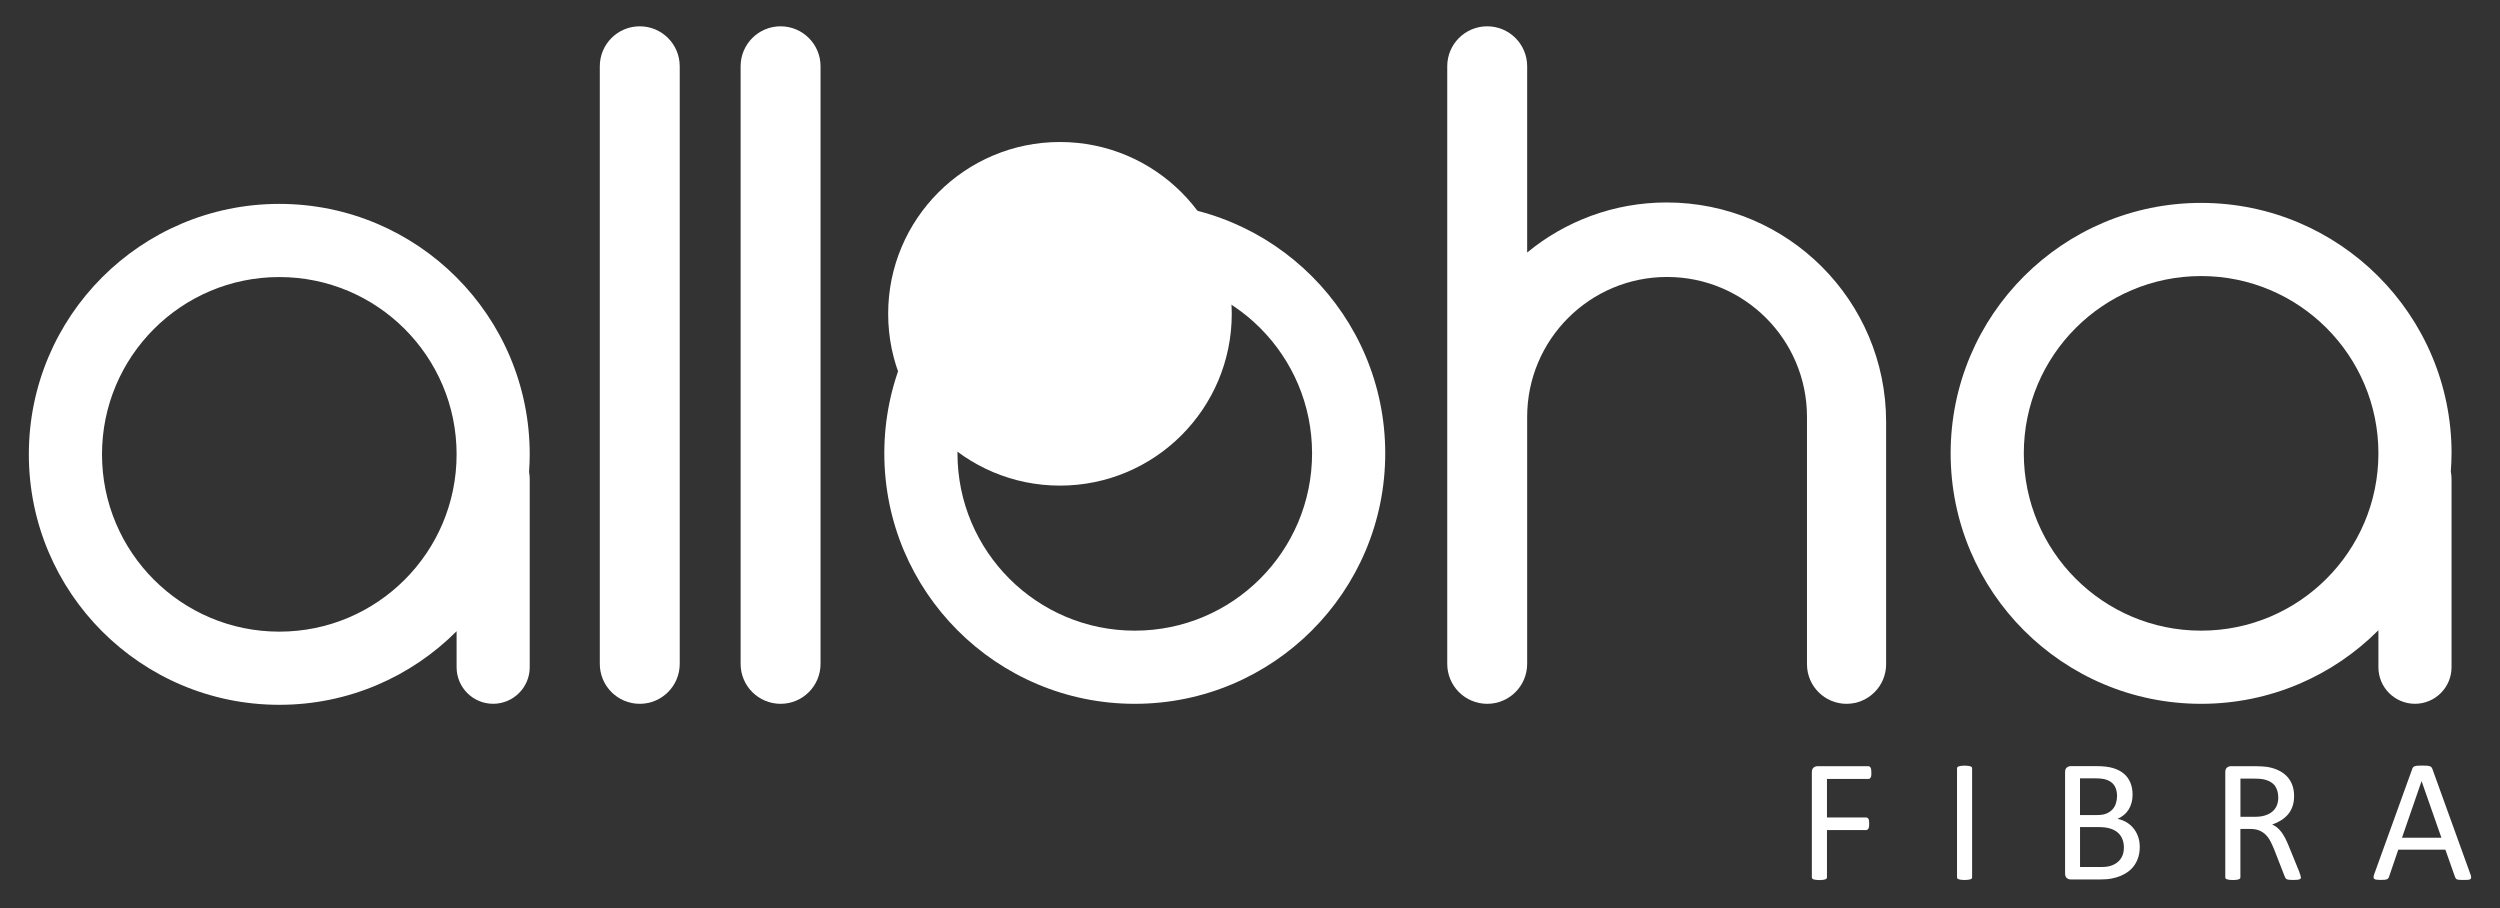 <?xml version="1.0" encoding="UTF-8"?> <svg xmlns="http://www.w3.org/2000/svg" width="300" height="109" viewBox="0 0 300 109" fill="none"><rect x="0" y="0" width="300" height="109" fill="#333333" stroke="none"/><path d="M127.195 58.273C138.581 58.273 147.811 49.042 147.811 37.657C147.811 26.271 138.581 17.041 127.195 17.041C115.809 17.041 106.579 26.271 106.579 37.657C106.579 49.042 115.809 58.273 127.195 58.273Z" fill="white"></path><path d="M136.173 24.348C119.574 24.348 106.118 37.804 106.118 54.403C106.118 71.002 119.574 84.458 136.173 84.458C152.772 84.458 166.228 71.002 166.228 54.403C166.228 37.804 152.772 24.348 136.173 24.348ZM136.173 75.679C124.422 75.679 114.897 66.155 114.897 54.403C114.897 42.652 124.422 33.127 136.173 33.127C147.925 33.127 157.449 42.652 157.449 54.403C157.449 66.155 147.925 75.679 136.173 75.679Z" fill="white"></path><path d="M33.516 24.467C16.917 24.467 3.461 37.923 3.461 54.522C3.461 71.121 16.917 84.577 33.516 84.577C41.83 84.577 49.351 81.201 54.792 75.746V80.066C54.792 82.493 56.758 84.454 59.179 84.454C61.601 84.454 63.566 82.488 63.566 80.066V57.451C63.566 57.171 63.533 56.901 63.486 56.635C63.533 55.937 63.566 55.234 63.566 54.522C63.566 37.923 50.11 24.467 33.511 24.467H33.516ZM33.516 75.798C21.765 75.798 12.24 66.273 12.24 54.522C12.24 42.77 21.765 33.246 33.516 33.246C45.267 33.246 54.792 42.77 54.792 54.522C54.792 66.273 45.267 75.798 33.516 75.798Z" fill="white"></path><path d="M294.188 54.403C294.188 37.804 280.732 24.348 264.133 24.348C247.534 24.348 234.078 37.804 234.078 54.403C234.078 71.002 247.534 84.458 264.133 84.458C272.447 84.458 279.968 81.082 285.409 75.627V80.066C285.409 82.493 287.375 84.454 289.796 84.454C292.218 84.454 294.184 82.488 294.184 80.066V57.452C294.184 57.152 294.15 56.863 294.098 56.583C294.15 55.861 294.184 55.134 294.184 54.398L294.188 54.403ZM264.133 75.679C252.382 75.679 242.857 66.155 242.857 54.403C242.857 42.652 252.382 33.127 264.133 33.127C275.885 33.127 285.409 42.652 285.409 54.403C285.409 66.155 275.885 75.679 264.133 75.679Z" fill="white"></path><path d="M76.771 3.157C74.122 3.157 71.976 5.303 71.976 7.953V79.662C71.976 82.312 74.122 84.458 76.771 84.458C79.421 84.458 81.567 82.312 81.567 79.662V7.953C81.567 5.303 79.421 3.157 76.771 3.157Z" fill="white"></path><path d="M93.669 3.157C91.02 3.157 88.874 5.303 88.874 7.953V79.662C88.874 82.312 91.02 84.458 93.669 84.458C96.319 84.458 98.465 82.312 98.465 79.662V7.953C98.465 5.303 96.319 3.157 93.669 3.157Z" fill="white"></path><path d="M200.002 24.296C193.644 24.296 187.813 26.551 183.26 30.302V7.953C183.26 5.303 181.114 3.157 178.464 3.157C175.815 3.157 173.669 5.303 173.669 7.953V79.662C173.669 82.312 175.815 84.458 178.464 84.458C181.114 84.458 183.26 82.312 183.26 79.662V50.025C183.26 40.752 190.776 33.236 200.049 33.236C209.322 33.236 216.838 40.752 216.838 50.025V79.71C216.838 82.331 218.965 84.458 221.586 84.458C224.207 84.458 226.334 82.331 226.334 79.71V50.628C226.334 36.085 214.545 24.296 200.002 24.296Z" fill="white"></path><path d="M224.572 92.715C224.572 92.848 224.568 92.962 224.553 93.062C224.539 93.161 224.515 93.237 224.482 93.299C224.449 93.361 224.406 93.403 224.359 93.432C224.316 93.46 224.264 93.475 224.216 93.475H219.236V98.099H223.946C223.993 98.099 224.041 98.114 224.088 98.137C224.136 98.161 224.174 98.204 224.212 98.261C224.25 98.318 224.269 98.394 224.283 98.489C224.297 98.584 224.302 98.702 224.302 98.85C224.302 98.982 224.297 99.096 224.283 99.191C224.269 99.286 224.245 99.362 224.212 99.424C224.178 99.486 224.136 99.528 224.088 99.562C224.045 99.59 223.993 99.609 223.946 99.609H219.236V105.274C219.236 105.321 219.221 105.369 219.193 105.416C219.164 105.463 219.117 105.497 219.046 105.52C218.974 105.544 218.884 105.568 218.77 105.582C218.656 105.601 218.509 105.611 218.329 105.611C218.163 105.611 218.015 105.601 217.897 105.582C217.778 105.563 217.683 105.544 217.612 105.52C217.541 105.497 217.493 105.463 217.465 105.416C217.436 105.373 217.422 105.321 217.422 105.274V92.682C217.422 92.406 217.493 92.216 217.636 92.107C217.778 91.998 217.93 91.946 218.091 91.946H224.207C224.254 91.946 224.302 91.96 224.349 91.989C224.397 92.017 224.435 92.06 224.473 92.126C224.511 92.193 224.53 92.273 224.544 92.373C224.558 92.473 224.563 92.591 224.563 92.725L224.572 92.715Z" fill="white"></path><path d="M236.657 105.264C236.657 105.321 236.642 105.368 236.614 105.411C236.585 105.454 236.538 105.487 236.467 105.511C236.395 105.535 236.305 105.558 236.186 105.573C236.073 105.592 235.925 105.601 235.75 105.601C235.574 105.601 235.436 105.592 235.318 105.573C235.199 105.554 235.104 105.535 235.033 105.511C234.961 105.487 234.914 105.454 234.886 105.411C234.857 105.368 234.843 105.321 234.843 105.264V92.212C234.843 92.155 234.857 92.107 234.89 92.064C234.919 92.022 234.976 91.989 235.047 91.965C235.123 91.941 235.213 91.917 235.332 91.903C235.446 91.884 235.583 91.874 235.745 91.874C235.921 91.874 236.068 91.884 236.182 91.903C236.3 91.922 236.391 91.941 236.462 91.965C236.533 91.989 236.581 92.022 236.609 92.064C236.638 92.107 236.652 92.155 236.652 92.212V105.264H236.657Z" fill="white"></path><path d="M256.769 101.636C256.769 102.064 256.717 102.458 256.608 102.819C256.498 103.179 256.347 103.502 256.152 103.792C255.957 104.082 255.72 104.333 255.444 104.547C255.169 104.765 254.856 104.946 254.509 105.093C254.162 105.24 253.792 105.349 253.393 105.425C252.999 105.501 252.543 105.534 252.031 105.534H248.479C248.318 105.534 248.166 105.482 248.023 105.373C247.881 105.264 247.81 105.074 247.81 104.798V92.672C247.81 92.397 247.881 92.207 248.023 92.097C248.166 91.988 248.318 91.936 248.479 91.936H251.57C252.382 91.936 253.047 92.012 253.569 92.169C254.091 92.325 254.519 92.549 254.865 92.843C255.212 93.137 255.473 93.498 255.649 93.925C255.824 94.353 255.91 94.837 255.91 95.374C255.91 95.697 255.872 96.005 255.796 96.299C255.72 96.594 255.606 96.865 255.454 97.116C255.302 97.363 255.117 97.586 254.884 97.781C254.656 97.975 254.395 98.137 254.101 98.265C254.471 98.336 254.818 98.465 255.141 98.65C255.463 98.835 255.744 99.072 255.986 99.357C256.228 99.647 256.418 99.979 256.56 100.364C256.703 100.748 256.769 101.171 256.769 101.636ZM254.048 95.549C254.048 95.222 254.001 94.922 253.911 94.657C253.821 94.391 253.678 94.163 253.479 93.978C253.284 93.793 253.028 93.65 252.714 93.55C252.401 93.451 251.983 93.403 251.466 93.403H249.6V97.805H251.655C252.126 97.805 252.501 97.743 252.786 97.619C253.07 97.496 253.308 97.335 253.498 97.126C253.688 96.917 253.825 96.675 253.911 96.399C253.996 96.124 254.044 95.839 254.044 95.544L254.048 95.549ZM254.87 101.741C254.87 101.332 254.803 100.976 254.675 100.668C254.547 100.359 254.357 100.098 254.11 99.889C253.863 99.68 253.55 99.519 253.175 99.409C252.8 99.3 252.33 99.248 251.765 99.248H249.604V104.039H252.225C252.638 104.039 252.999 103.991 253.303 103.892C253.607 103.792 253.882 103.649 254.115 103.455C254.348 103.26 254.533 103.023 254.666 102.733C254.799 102.443 254.865 102.111 254.865 101.736L254.87 101.741Z" fill="white"></path><path d="M276.117 105.264C276.117 105.321 276.108 105.368 276.084 105.411C276.06 105.454 276.017 105.487 275.946 105.516C275.875 105.544 275.78 105.563 275.652 105.577C275.524 105.592 275.358 105.596 275.149 105.596C274.968 105.596 274.816 105.592 274.702 105.577C274.584 105.563 274.493 105.539 274.422 105.511C274.351 105.482 274.299 105.435 274.261 105.378C274.223 105.321 274.189 105.25 274.161 105.169L272.912 101.964C272.765 101.598 272.613 101.266 272.456 100.962C272.3 100.658 272.11 100.392 271.891 100.174C271.673 99.956 271.417 99.785 271.122 99.661C270.828 99.538 270.477 99.476 270.059 99.476H268.848V105.269C268.848 105.326 268.834 105.373 268.8 105.416C268.772 105.459 268.72 105.492 268.653 105.516C268.587 105.539 268.497 105.563 268.378 105.577C268.264 105.596 268.117 105.606 267.941 105.606C267.765 105.606 267.618 105.596 267.504 105.577C267.386 105.558 267.295 105.539 267.224 105.516C267.153 105.492 267.105 105.459 267.077 105.416C267.048 105.373 267.034 105.326 267.034 105.269V92.677C267.034 92.401 267.105 92.212 267.248 92.102C267.39 91.993 267.542 91.941 267.704 91.941H270.595C270.937 91.941 271.222 91.95 271.45 91.969C271.678 91.988 271.882 92.007 272.062 92.026C272.589 92.117 273.05 92.259 273.454 92.459C273.857 92.653 274.194 92.905 274.47 93.204C274.745 93.503 274.949 93.85 275.087 94.239C275.225 94.628 275.291 95.056 275.291 95.526C275.291 95.996 275.229 96.39 275.106 96.751C274.982 97.112 274.807 97.43 274.574 97.71C274.341 97.985 274.066 98.227 273.743 98.431C273.42 98.636 273.059 98.807 272.661 98.944C272.884 99.044 273.088 99.167 273.268 99.315C273.449 99.467 273.62 99.647 273.776 99.856C273.933 100.065 274.08 100.307 274.223 100.582C274.365 100.858 274.503 101.166 274.645 101.508L275.866 104.504C275.965 104.756 276.027 104.932 276.055 105.036C276.084 105.14 276.098 105.216 276.098 105.273L276.117 105.264ZM273.392 95.711C273.392 95.179 273.273 94.728 273.036 94.362C272.798 93.992 272.399 93.731 271.839 93.57C271.664 93.522 271.469 93.484 271.246 93.465C271.027 93.446 270.738 93.432 270.377 93.432H268.853V98.014H270.619C271.094 98.014 271.507 97.957 271.853 97.838C272.2 97.724 272.49 97.563 272.722 97.354C272.955 97.15 273.126 96.903 273.23 96.623C273.34 96.342 273.392 96.038 273.392 95.706V95.711Z" fill="white"></path><path d="M296.448 104.893C296.505 105.045 296.534 105.174 296.539 105.269C296.539 105.364 296.515 105.435 296.463 105.482C296.41 105.53 296.315 105.563 296.182 105.577C296.054 105.591 295.879 105.596 295.665 105.596C295.451 105.596 295.276 105.591 295.147 105.582C295.019 105.572 294.92 105.553 294.853 105.53C294.787 105.506 294.734 105.473 294.706 105.43C294.673 105.387 294.644 105.335 294.616 105.273L293.448 101.964H287.793L286.677 105.231C286.658 105.292 286.629 105.349 286.591 105.392C286.558 105.435 286.506 105.478 286.44 105.506C286.373 105.539 286.278 105.558 286.155 105.572C286.031 105.587 285.875 105.591 285.675 105.591C285.476 105.591 285.305 105.582 285.177 105.563C285.048 105.544 284.953 105.511 284.901 105.463C284.849 105.416 284.825 105.345 284.825 105.25C284.825 105.155 284.858 105.031 284.915 104.879L289.478 92.245C289.507 92.169 289.545 92.102 289.587 92.055C289.63 92.007 289.701 91.965 289.787 91.941C289.877 91.912 289.986 91.893 290.124 91.884C290.262 91.874 290.433 91.87 290.646 91.87C290.869 91.87 291.055 91.874 291.202 91.884C291.349 91.893 291.468 91.912 291.558 91.941C291.648 91.969 291.719 92.007 291.767 92.064C291.814 92.117 291.857 92.183 291.881 92.259L296.444 104.893H296.448ZM290.594 93.745H290.585L288.239 100.525H292.968L290.594 93.745Z" fill="white"></path></svg> 